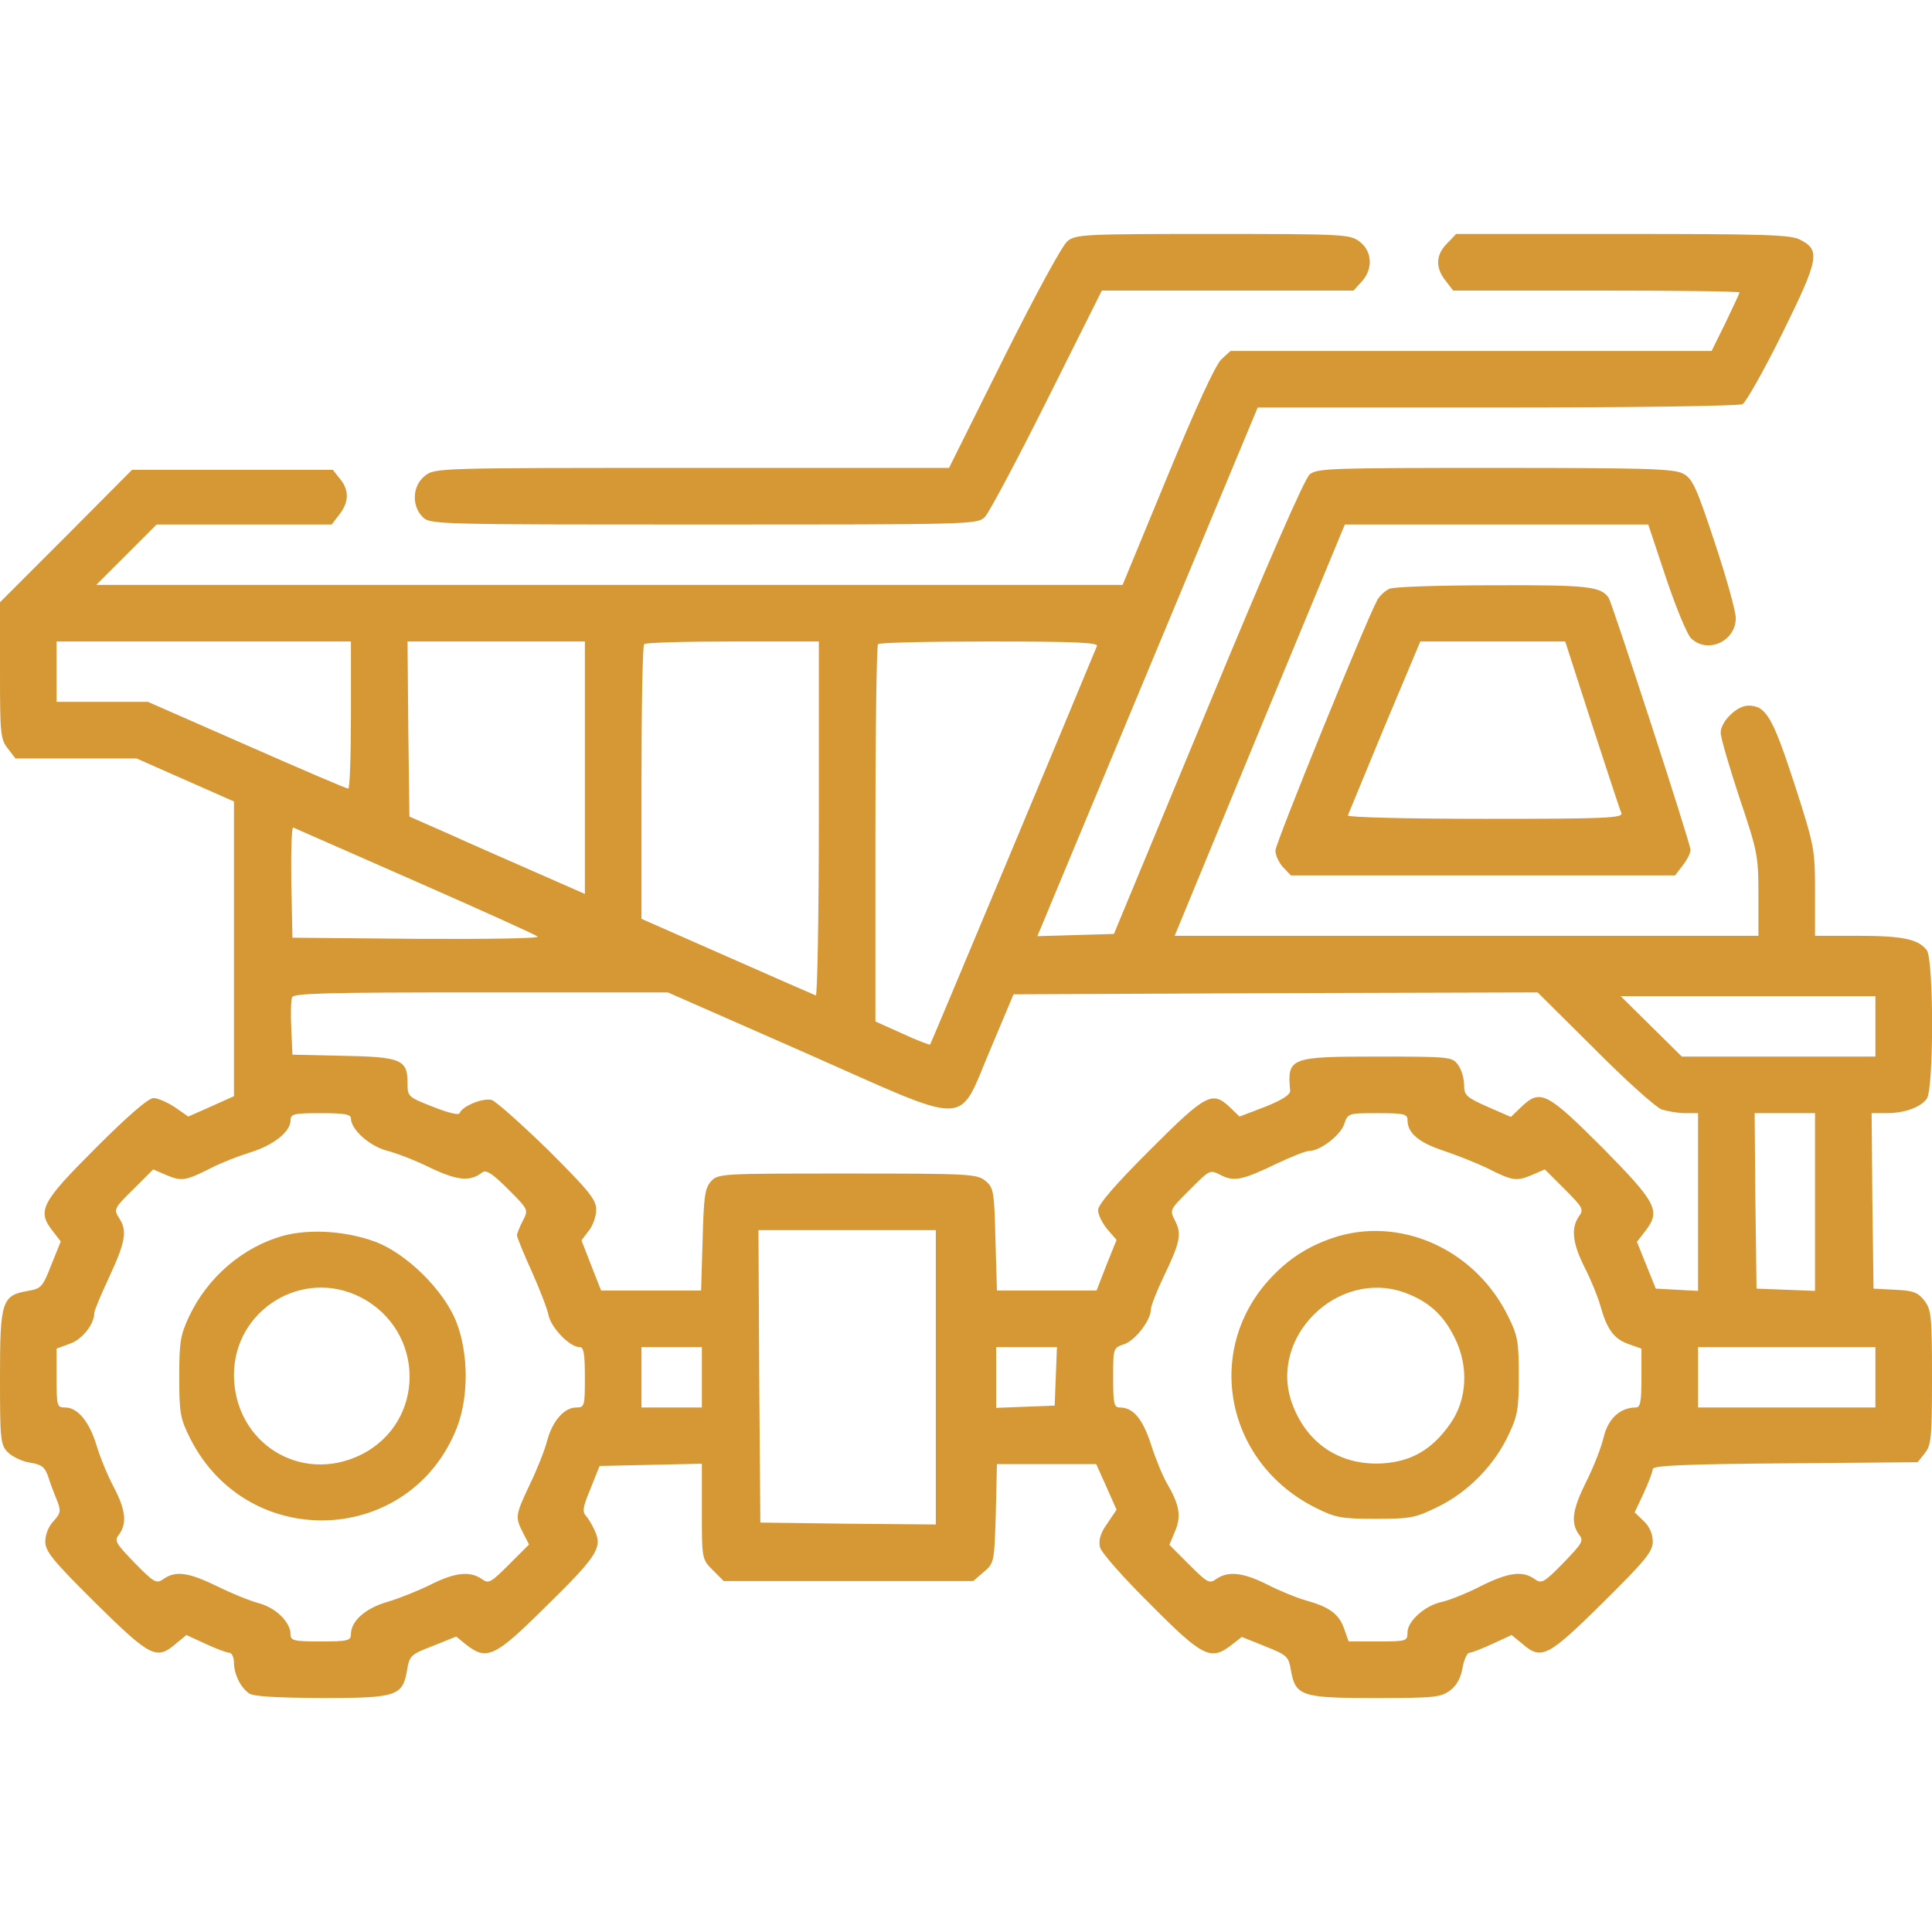 <svg version="1.0" xmlns="http://www.w3.org/2000/svg"
width="512pt" height="512pt" viewBox="0 0 512 512"
preserveAspectRatio="xMidYMid meet" style="width: 50px;
height: 50px;
fill: #d59834;
stroke: #d59834;">

<g transform="translate(0,512) scale(0.1,-0.1)"
fill="#d59834" stroke="none">
<path d="M2829 4481 c-14 -11 -86 -144 -169 -310 l-145 -291 -681 0 c-674 0
-682 0 -708 -21 -33 -26 -36 -79 -6 -109 20 -20 33 -20 745 -20 711 0 725 0
745 20 11 11 85 150 165 310 l145 290 333 0 334 0 21 23 c31 33 29 80 -4 106
-26 20 -38 21 -389 21 -341 0 -364 -1 -386 -19z"/>
<path d="M3835 4475 c-30 -30 -32 -64 -4 -99 l20 -26 380 0 c208 0 379 -2 379
-5 0 -2 -17 -38 -37 -80 l-37 -75 -638 0 -637 0 -24 -22 c-16 -15 -67 -126
-143 -310 l-119 -288 -1360 0 -1360 0 80 80 80 80 232 0 232 0 20 26 c26 33
27 65 2 95 l-19 24 -266 0 -266 0 -175 -176 -175 -175 0 -181 c0 -167 1 -182
21 -207 l20 -26 161 0 160 0 129 -57 129 -57 0 -391 0 -390 -60 -27 -61 -27
-36 25 c-20 13 -45 24 -56 24 -14 0 -69 -48 -154 -133 -145 -145 -156 -166
-112 -221 l20 -26 -25 -62 c-23 -59 -27 -63 -62 -69 -69 -12 -74 -27 -74 -228
0 -164 1 -179 20 -199 12 -12 38 -25 59 -28 32 -5 40 -12 49 -38 5 -17 16 -45
23 -62 11 -28 10 -34 -9 -55 -13 -13 -22 -36 -22 -54 0 -26 19 -50 133 -163
146 -144 162 -152 213 -108 l28 23 50 -23 c28 -13 57 -24 64 -24 6 0 12 -12
12 -26 0 -29 16 -64 39 -81 11 -9 70 -12 192 -13 202 0 216 5 228 75 6 37 10
41 68 63 l62 25 27 -22 c54 -42 76 -32 206 97 136 133 153 158 137 199 -6 15
-17 35 -24 43 -13 14 -11 24 10 75 l24 60 135 3 136 3 0 -126 c0 -126 0 -127
29 -156 l29 -29 331 0 330 0 28 24 c28 24 28 26 32 155 l3 131 132 0 131 0 27
-60 27 -61 -25 -37 c-18 -25 -23 -44 -19 -62 3 -14 62 -81 134 -152 139 -140
160 -150 215 -107 l27 21 62 -25 c58 -23 62 -27 68 -63 12 -69 28 -74 224 -74
159 0 174 2 199 21 17 13 28 34 32 60 4 21 12 39 18 39 6 0 34 11 62 24 l50
23 28 -23 c51 -44 67 -36 213 108 114 113 133 136 133 163 0 20 -9 40 -24 54
l-24 23 24 51 c13 29 24 57 24 64 0 9 84 13 351 15 l351 3 19 24 c17 21 19 41
19 201 0 163 -2 179 -20 203 -17 22 -30 27 -78 29 l-57 3 -3 233 -2 232 39 0
c48 0 90 15 107 38 19 24 19 370 0 394 -22 29 -63 38 -182 38 l-114 0 0 116
c0 114 -1 120 -55 288 -58 177 -75 206 -122 206 -30 0 -73 -42 -73 -72 0 -13
23 -91 50 -173 48 -142 50 -154 50 -257 l0 -108 -774 0 -773 0 225 545 226
545 402 0 402 0 47 -141 c26 -78 56 -150 66 -160 43 -43 119 -9 119 53 0 18
-25 108 -56 201 -49 148 -59 169 -84 182 -24 13 -104 15 -498 15 -433 0 -471
-1 -491 -17 -14 -12 -112 -236 -270 -618 l-249 -600 -101 -3 -102 -3 14 33 c7
18 139 333 292 701 l278 667 634 0 c358 0 642 4 651 9 9 5 57 90 106 189 97
197 101 219 46 247 -25 13 -95 15 -470 15 l-441 0 -24 -25z m-2905 -1250 c0
-107 -3 -195 -7 -195 -5 0 -126 52 -269 115 l-262 115 -121 0 -121 0 0 80 0
80 390 0 390 0 0 -195z m620 -139 l0 -335 -132 58 c-73 32 -178 78 -233 103
l-100 44 -3 232 -2 232 235 0 235 0 0 -334z m620 -137 c0 -259 -4 -469 -8
-467 -5 2 -111 48 -235 103 l-227 100 0 361 c0 198 3 364 7 367 3 4 109 7 235
7 l228 0 0 -471z m737 459 c-55 -134 -440 -1054 -442 -1056 -1 -2 -35 11 -74
29 l-71 32 0 497 c0 273 3 500 7 503 3 4 137 7 296 7 227 0 288 -3 284 -12z
m-1807 -623 c173 -76 319 -142 325 -147 5 -5 -134 -7 -320 -6 l-330 3 -3 148
c-1 82 1 147 5 144 5 -2 150 -66 323 -142z m1034 -455 c448 -198 402 -199 491
10 l61 145 694 3 695 2 150 -149 c82 -83 163 -155 178 -161 16 -5 44 -10 63
-10 l34 0 0 -235 0 -236 -56 3 -56 3 -25 62 -25 62 21 27 c43 55 33 75 -112
222 -148 148 -165 157 -216 108 l-27 -26 -62 27 c-56 25 -62 30 -62 58 0 17
-7 41 -16 53 -15 21 -20 22 -214 22 -232 0 -239 -3 -231 -90 1 -11 -21 -25
-66 -43 l-68 -26 -25 24 c-47 45 -63 37 -212 -112 -93 -93 -138 -145 -138
-160 0 -12 11 -34 24 -50 l25 -29 -27 -67 -26 -67 -132 0 -132 0 -4 136 c-3
128 -5 137 -27 155 -22 18 -45 19 -366 19 -335 0 -342 0 -361 -21 -16 -18 -19
-40 -22 -155 l-4 -134 -132 0 -133 0 -26 66 -26 67 19 25 c11 13 20 39 20 56
0 27 -18 49 -127 158 -71 69 -138 129 -150 133 -23 6 -78 -16 -85 -35 -2 -6
-31 1 -71 17 -66 26 -67 27 -67 63 0 62 -17 69 -170 72 l-135 3 -3 69 c-2 38
-1 75 2 83 4 11 94 13 501 13 l495 0 364 -160z m2836 70 l0 -80 -256 0 -257 0
-81 80 -81 80 338 0 337 0 0 -80z m-4040 -244 c0 -29 49 -73 94 -85 24 -6 77
-26 117 -46 72 -34 105 -37 137 -12 10 8 27 -3 68 -44 55 -55 55 -55 39 -85
-8 -16 -15 -33 -15 -38 0 -4 17 -47 39 -95 21 -47 42 -101 45 -118 8 -33 56
-83 82 -83 11 0 14 -17 14 -80 0 -77 -1 -80 -23 -80 -32 0 -63 -36 -77 -88 -6
-24 -27 -77 -46 -116 -39 -83 -39 -86 -18 -128 l16 -31 -53 -53 c-49 -49 -54
-52 -73 -38 -31 21 -70 17 -134 -15 -32 -16 -84 -37 -115 -46 -59 -17 -97 -51
-97 -86 0 -17 -9 -19 -80 -19 -71 0 -80 2 -80 19 0 32 -39 70 -83 82 -23 6
-73 26 -111 45 -76 37 -110 42 -142 20 -19 -14 -25 -11 -77 42 -51 53 -55 59
-41 76 21 30 17 65 -15 126 -16 30 -36 79 -45 109 -19 63 -50 101 -83 101 -22
0 -23 3 -23 78 l0 78 35 13 c33 11 65 52 65 82 0 6 18 49 40 96 43 93 48 122
25 156 -14 22 -12 26 38 75 l53 53 37 -16 c39 -16 50 -14 117 20 25 13 71 31
103 41 62 19 107 55 107 85 0 17 9 19 80 19 63 0 80 -3 80 -14z m2800 -4 c0
-35 30 -60 97 -82 38 -13 88 -33 113 -45 67 -34 78 -36 117 -20 l37 16 52 -52
c49 -49 52 -54 38 -73 -21 -31 -17 -70 15 -134 16 -31 35 -77 42 -102 18 -64
36 -88 75 -102 l34 -12 0 -78 c0 -64 -3 -78 -15 -78 -41 0 -73 -29 -85 -78 -6
-27 -27 -80 -46 -118 -37 -74 -42 -109 -20 -140 14 -17 10 -23 -41 -76 -52
-53 -58 -56 -77 -42 -32 22 -69 17 -143 -20 -37 -19 -83 -37 -101 -41 -45 -9
-92 -51 -92 -81 0 -23 -2 -24 -78 -24 l-78 0 -12 34 c-14 39 -38 57 -102 75
-25 7 -71 26 -102 42 -64 32 -103 36 -134 15 -19 -14 -24 -11 -73 38 l-52 52
15 36 c17 40 12 70 -22 128 -11 19 -30 65 -42 103 -22 67 -47 97 -82 97 -16 0
-18 10 -18 79 0 79 0 79 30 89 30 11 70 64 70 92 0 9 15 47 33 85 45 93 49
115 31 150 -15 29 -14 29 39 82 53 53 53 54 82 39 35 -18 57 -14 150 31 38 18
76 33 85 33 28 0 81 40 92 70 10 30 10 30 89 30 69 0 79 -2 79 -18z m1080
-217 l0 -236 -77 3 -78 3 -3 233 -2 232 80 0 80 0 0 -235z m-2330 -465 l0
-390 -232 2 -233 3 -3 388 -2 387 235 0 235 0 0 -390z m-620 0 l0 -80 -80 0
-80 0 0 80 0 80 80 0 80 0 0 -80z m938 3 l-3 -78 -77 -3 -78 -3 0 81 0 80 80
0 81 0 -3 -77z m2172 -3 l0 -80 -235 0 -235 0 0 80 0 80 235 0 235 0 0 -80z"/>
<path d="M750 1845 c-107 -30 -200 -110 -249 -214 -23 -49 -26 -68 -26 -161 0
-96 3 -110 29 -162 153 -303 584 -285 707 29 31 80 31 195 -1 278 -32 84 -132
183 -215 214 -78 29 -174 35 -245 16z m206 -163 c172 -89 173 -331 1 -417
-160 -79 -336 31 -337 211 0 173 182 285 336 206z"/>
<path d="M3550 1845 c-68 -20 -124 -52 -173 -102 -190 -190 -134 -499 112
-620 50 -25 67 -28 156 -28 93 0 105 2 166 32 80 39 150 111 187 191 24 50 27
69 27 157 0 89 -3 106 -28 156 -84 172 -273 262 -447 214z m171 -150 c64 -23
104 -59 134 -120 38 -76 33 -164 -11 -227 -48 -69 -103 -101 -179 -106 -113
-7 -202 52 -241 159 -63 175 120 356 297 294z"/>
<path d="M3683 3560 c-12 -5 -27 -19 -33 -30 -32 -60 -270 -645 -270 -664 0
-12 9 -32 20 -44 l21 -22 509 0 509 0 20 26 c12 15 21 33 21 42 0 17 -207 652
-217 668 -21 30 -56 34 -305 33 -139 0 -263 -4 -275 -9z m536 -360 c40 -122
74 -227 78 -235 4 -13 -44 -15 -362 -15 -202 0 -365 4 -363 9 2 4 45 110 97
235 l95 226 192 0 192 0 71 -220z"/>
</g>
</svg>